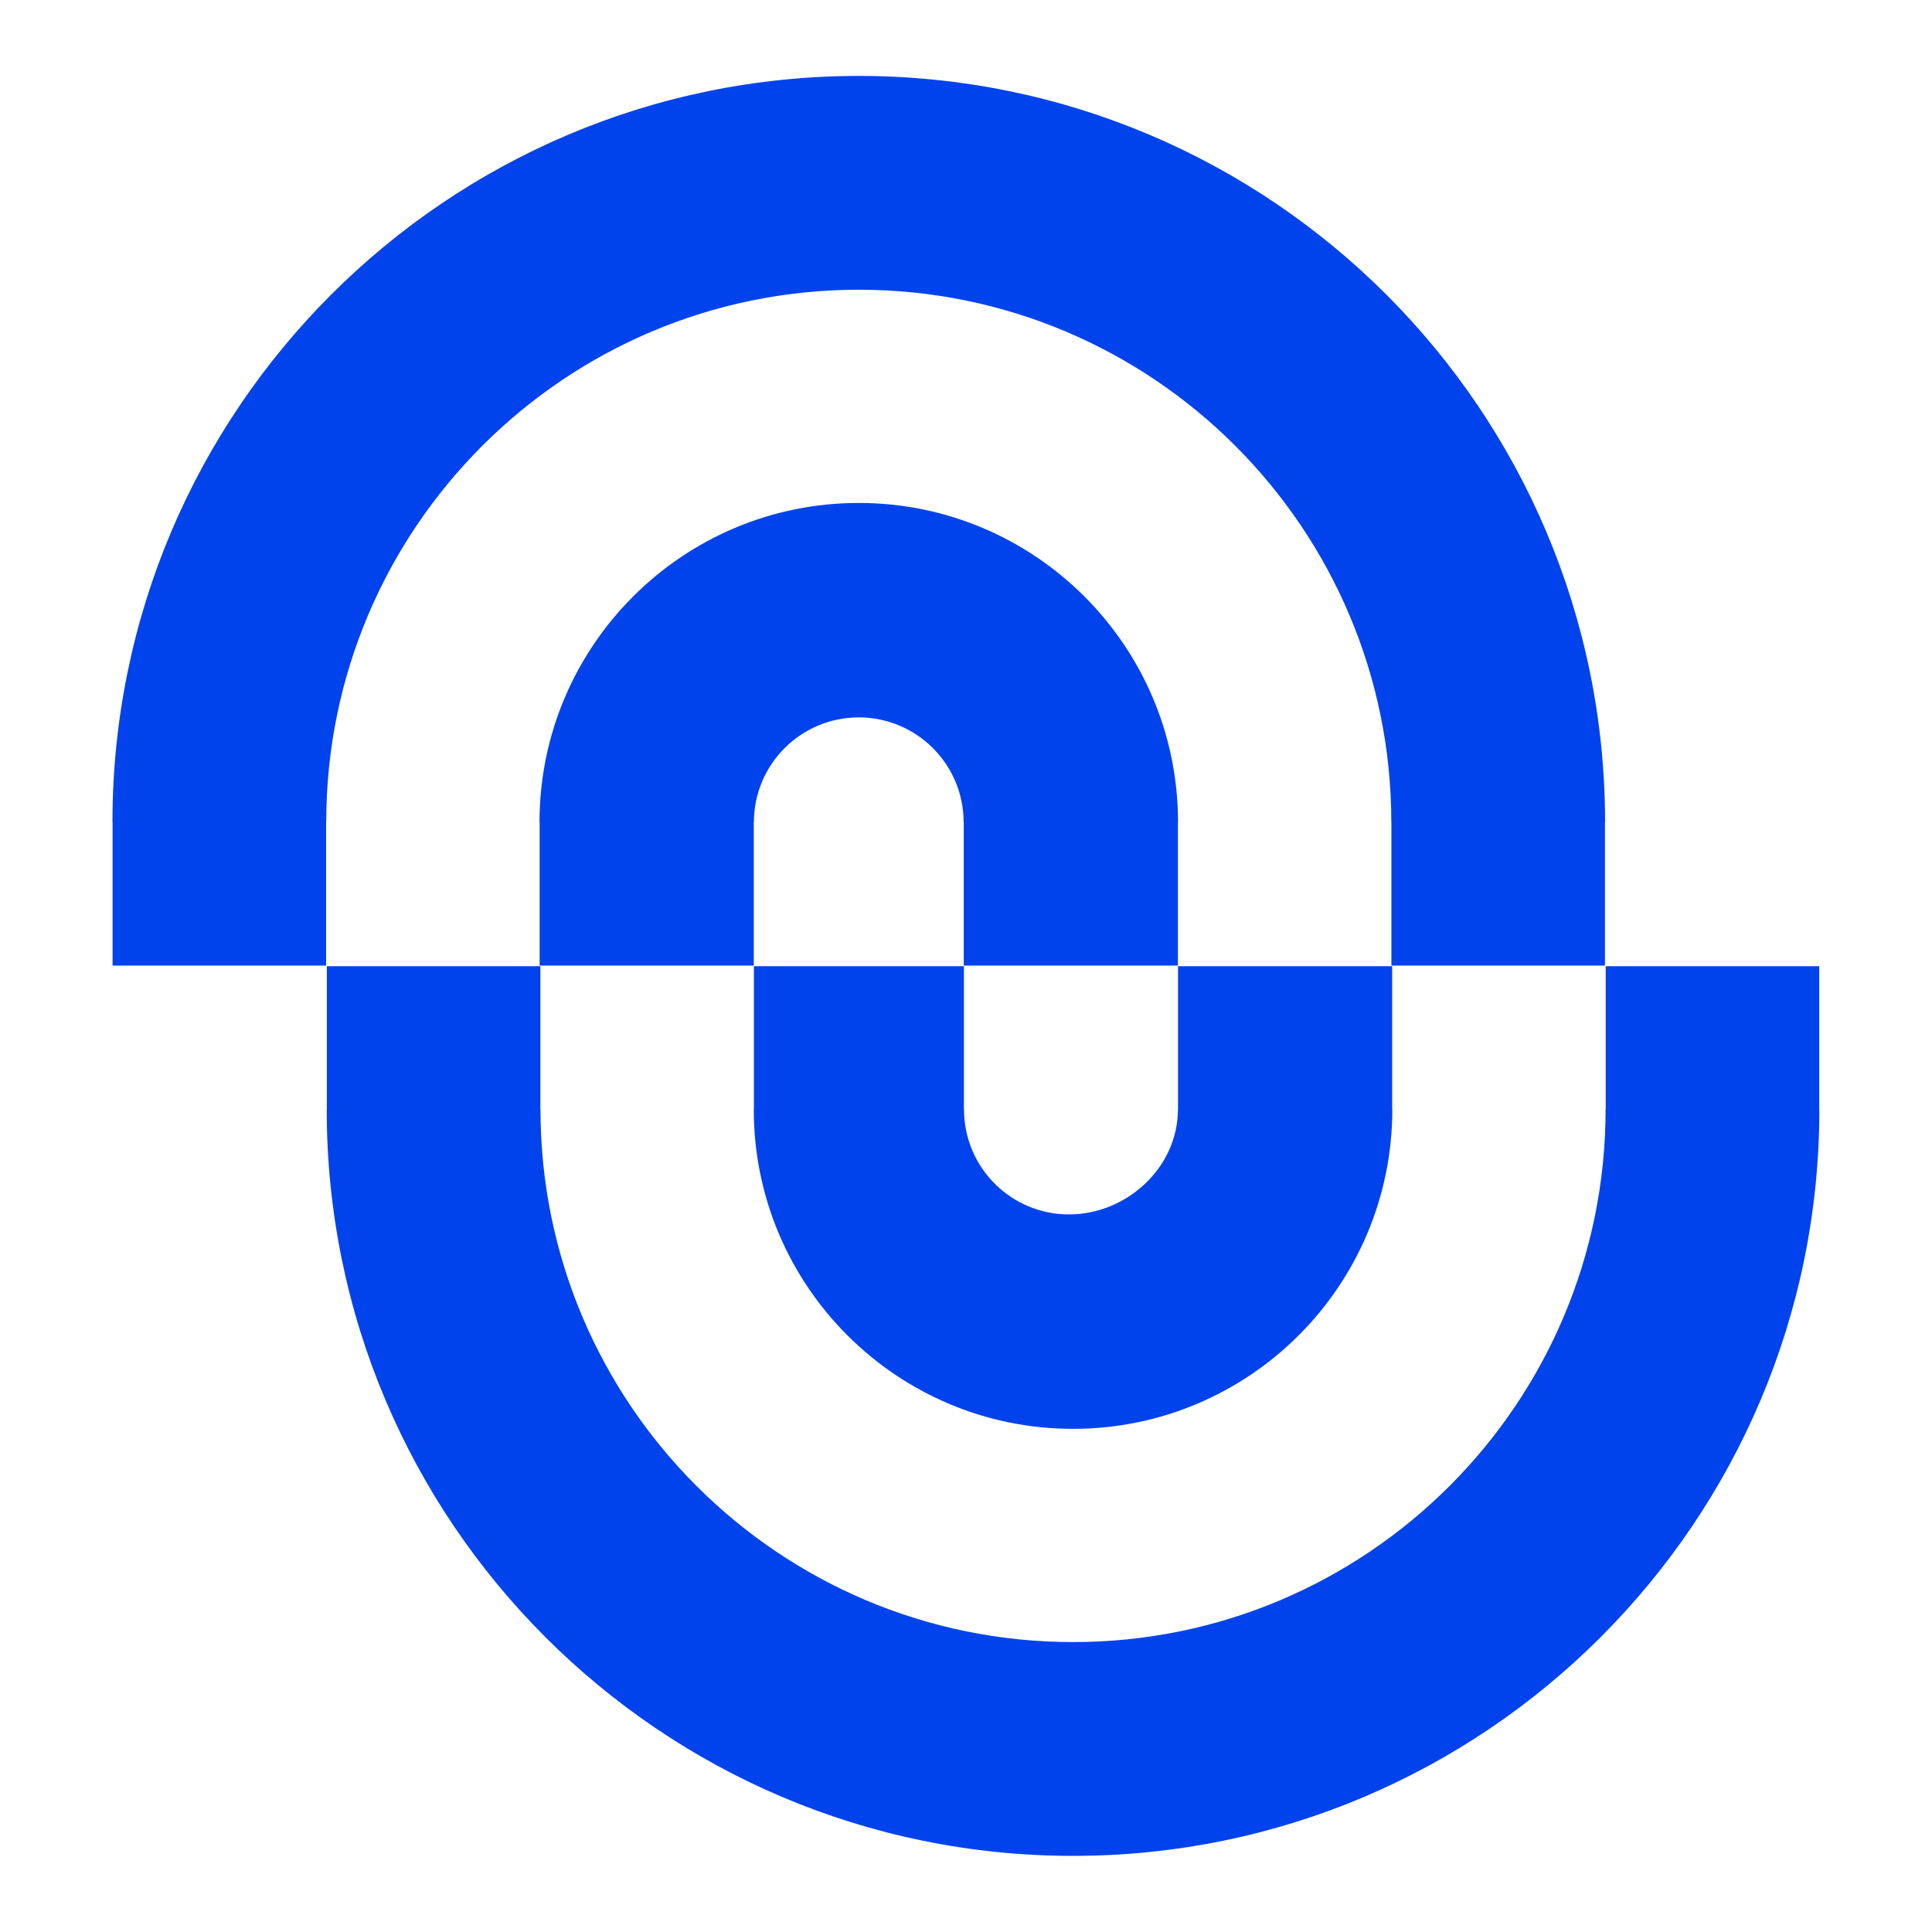 <?xml version="1.0" encoding="UTF-8" standalone="no"?>
<!DOCTYPE svg PUBLIC "-//W3C//DTD SVG 1.1//EN" "http://www.w3.org/Graphics/SVG/1.1/DTD/svg11.dtd">
<svg width="100%" height="100%" viewBox="0 0 40 40" version="1.1" xmlns="http://www.w3.org/2000/svg" xmlns:xlink="http://www.w3.org/1999/xlink" xml:space="preserve" xmlns:serif="http://www.serif.com/" style="fill-rule:evenodd;clip-rule:evenodd;stroke-linejoin:round;stroke-miterlimit:2;">
    <g transform="matrix(0.05,0,0,0.05,14.998,14.998)">
        <g>
            <g transform="matrix(-2.05264e-16,3.352,3.352,2.05264e-16,-1069.61,-3621.79)">
                <path d="M1092.58,243.515C1092.58,243.515 1110.28,243.515 1110.28,243.515L1110.28,269.893L1092.58,269.893C1092.58,269.893 1092.58,269.908 1092.58,269.908C1056.27,269.908 1026.79,299.386 1026.79,335.694C1026.79,372.003 1056.27,401.48 1092.58,401.48L1092.58,401.494C1092.58,401.494 1110.28,401.494 1110.28,401.494L1110.28,427.873L1092.58,427.873C1092.58,427.873 1092.58,427.888 1092.58,427.888C1041.69,427.888 1000.38,386.578 1000.38,335.694C1000.38,284.811 1041.69,243.501 1092.58,243.501L1092.58,243.515ZM1092.58,296.271C1092.58,296.271 1110.28,296.271 1110.28,296.271L1110.28,322.725L1092.58,322.725C1092.58,322.725 1092.58,322.74 1092.58,322.74C1085.42,322.74 1079.62,328.544 1079.62,335.694C1079.62,342.844 1085.42,348.649 1092.58,348.649L1092.58,348.664C1092.58,348.664 1110.28,348.664 1110.28,348.664L1110.28,375.118L1092.58,375.118C1092.58,375.118 1092.58,375.134 1092.58,375.134C1070.81,375.134 1053.13,357.462 1053.13,335.694C1053.13,313.927 1070.81,296.254 1092.58,296.254L1092.58,296.271Z" style="fill:rgb(0,67,236);"/>
            </g>
            <g transform="matrix(2.05264e-16,-3.352,-3.352,-2.05264e-16,1269.61,3821.79)">
                <path d="M1092.58,243.515C1092.58,243.515 1110.28,243.515 1110.28,243.515L1110.28,269.893L1092.58,269.893C1092.58,269.893 1092.58,269.908 1092.58,269.908C1056.27,269.908 1026.79,299.386 1026.79,335.694C1026.79,372.003 1056.27,401.48 1092.58,401.48L1092.58,401.494C1092.58,401.494 1110.28,401.494 1110.28,401.494L1110.28,427.873L1092.58,427.873C1092.58,427.873 1092.58,427.888 1092.58,427.888C1041.69,427.888 1000.38,386.578 1000.38,335.694C1000.38,284.811 1041.69,243.501 1092.58,243.501L1092.58,243.515ZM1092.58,296.271C1092.58,296.271 1110.28,296.271 1110.28,296.271L1110.28,322.725L1092.58,322.725C1092.58,322.725 1092.58,322.74 1092.58,322.74C1085.42,322.74 1079.62,329.056 1079.62,336.206C1079.62,343.356 1085.42,349.161 1092.58,349.161L1092.58,349.176C1092.58,349.176 1110.28,349.176 1110.28,349.176L1110.28,375.118L1092.58,375.118C1092.58,375.118 1092.58,375.134 1092.58,375.134C1070.81,375.134 1053.13,357.462 1053.13,335.694C1053.13,313.927 1070.81,296.254 1092.58,296.254L1092.58,296.271Z" style="fill:rgb(0,67,236);"/>
            </g>
        </g>
    </g>
</svg>
